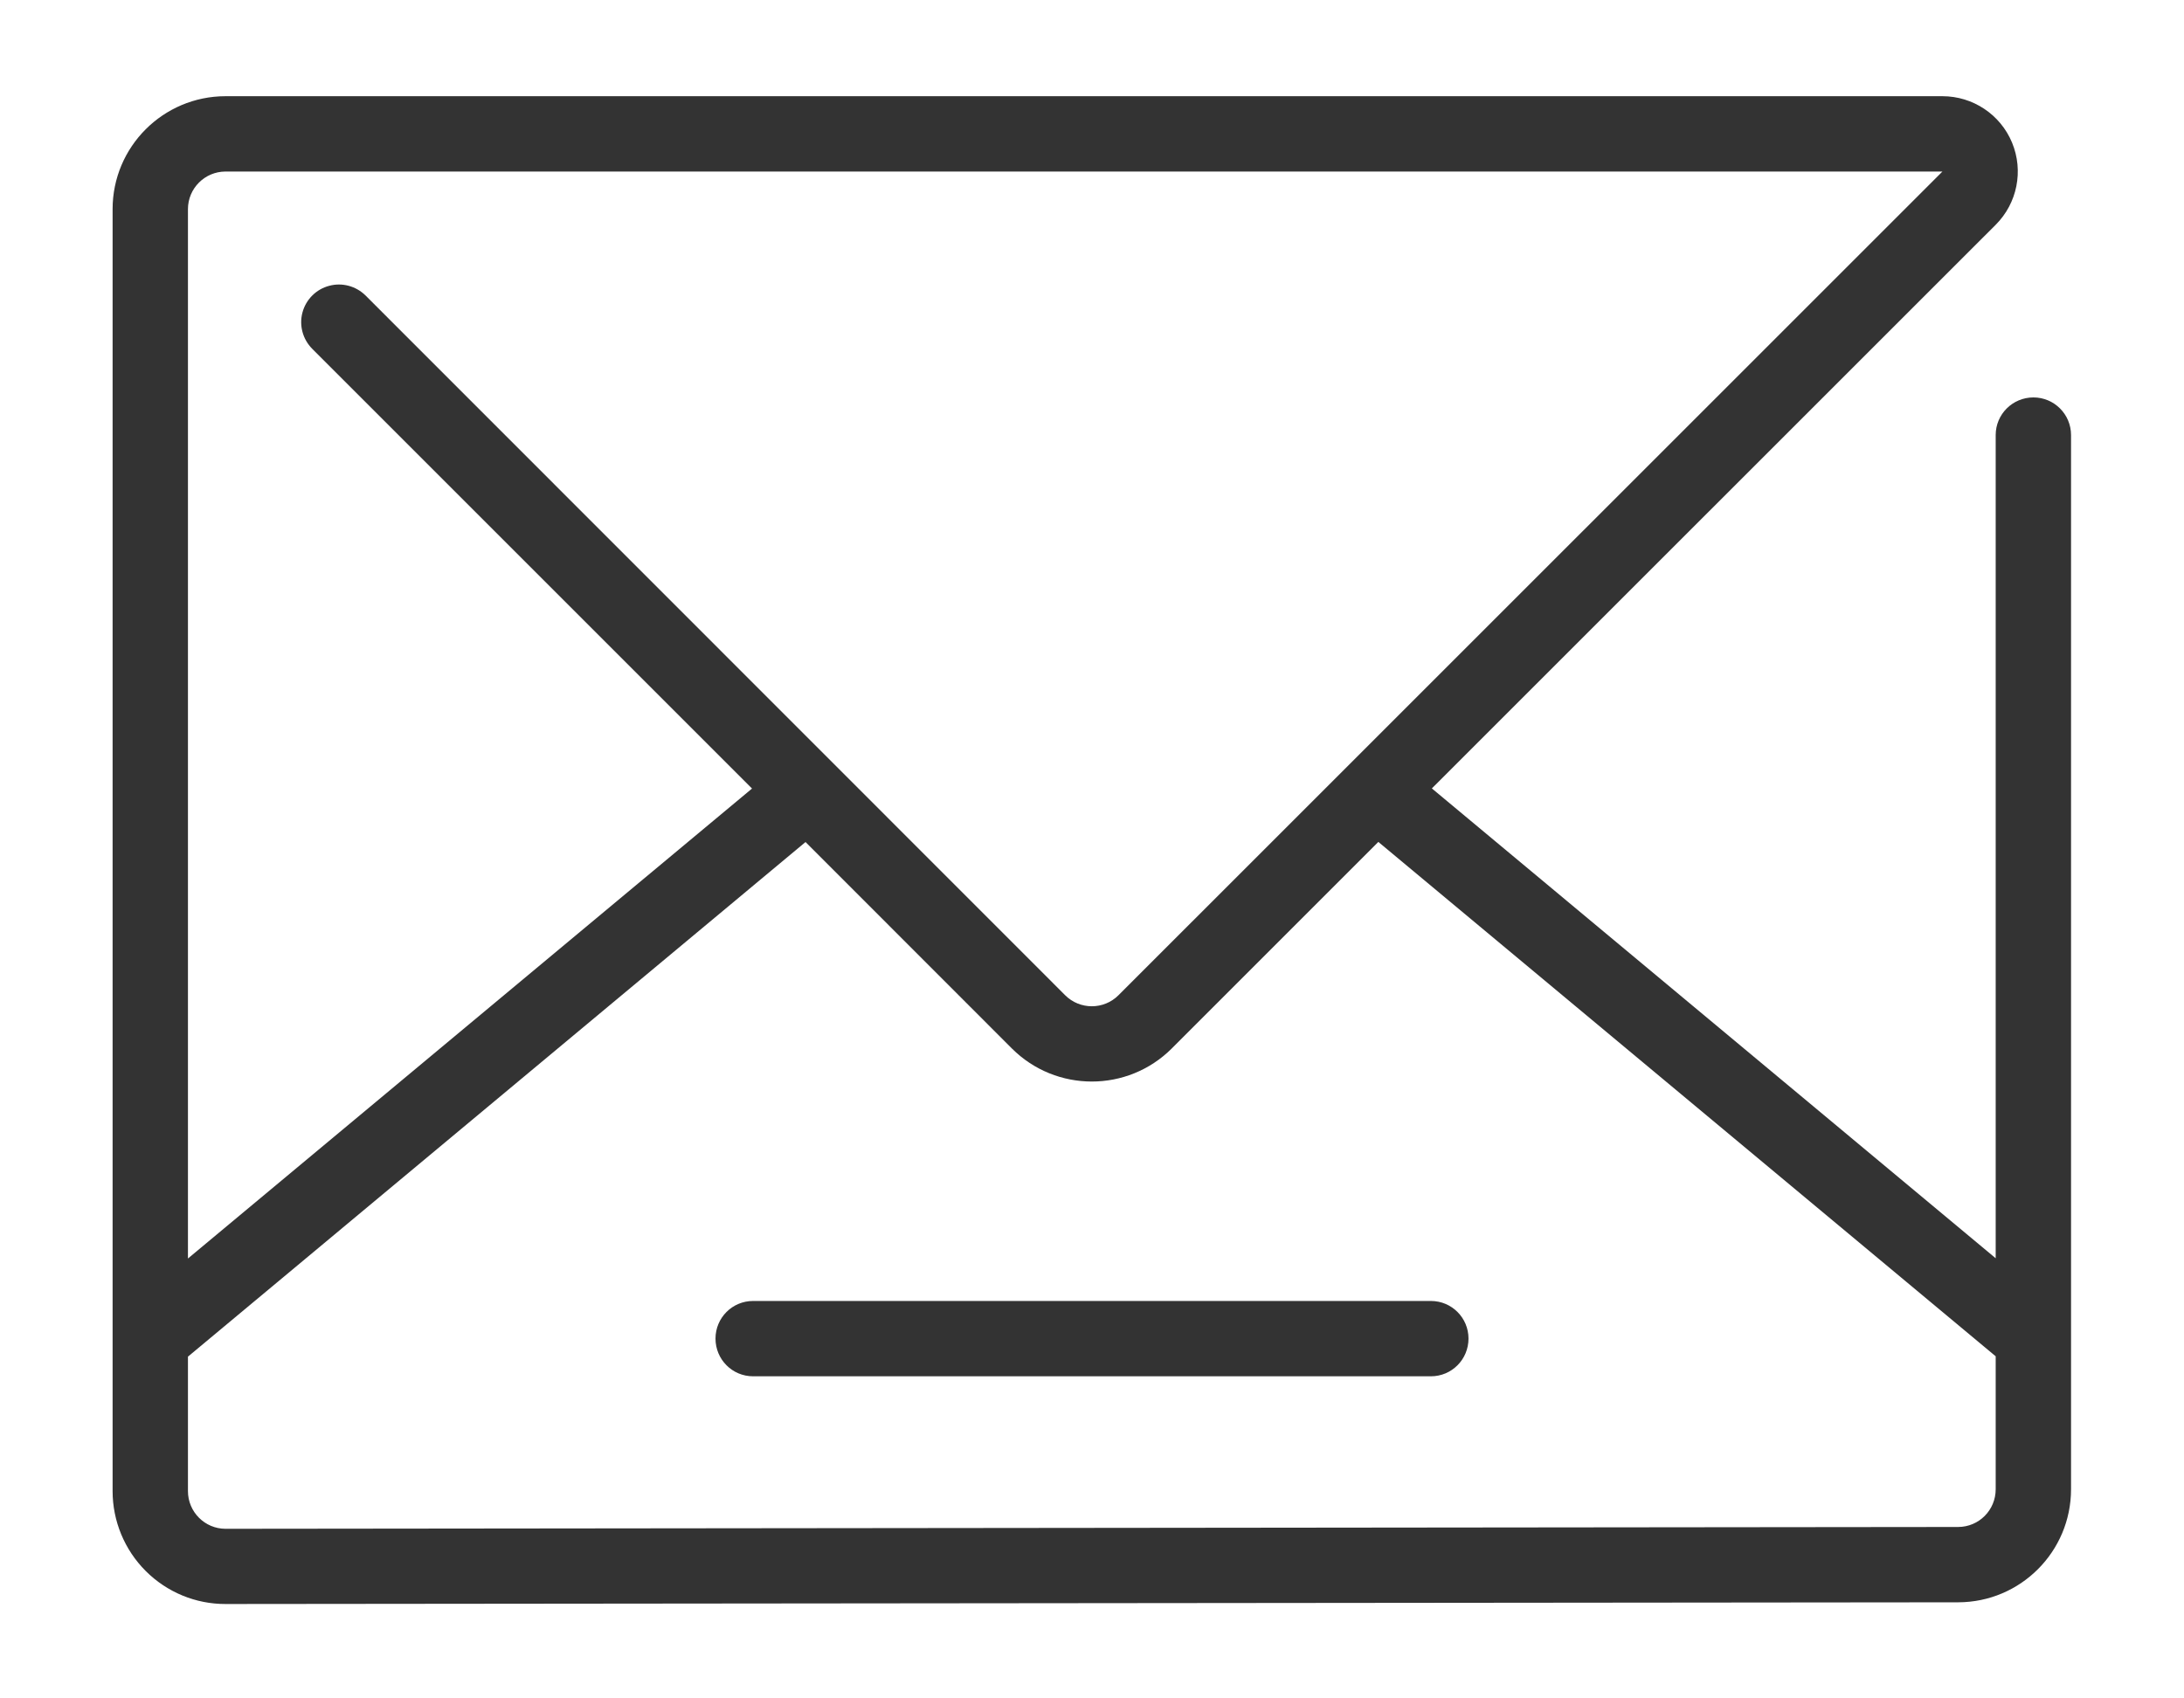 <?xml version="1.0" encoding="UTF-8"?>
<svg width="18px" height="14px" viewBox="0 0 18 14" version="1.1" xmlns="http://www.w3.org/2000/svg" xmlns:xlink="http://www.w3.org/1999/xlink">
    <title>email@3x</title>
    <g id="6.-Components" stroke="none" stroke-width="1" fill="none" fill-rule="evenodd">
        <g id="6.6-Buttons" transform="translate(-145, -1701)">
            <g id="Full-width-shadowed" transform="translate(31, 1161)">
                <g id="Light" transform="translate(1, 519)">
                    <g id="ic_12_sd" transform="translate(113, 19)">
                        <polygon id="Path" points="0 0 18 0 18 18 0 18"></polygon>
                        <path d="M11.36,8.94 L9.657,10.643 C9.293,11.006 8.704,11.006 8.34,10.643 L6.639,8.941 L1.549,13.183 L1.549,14.291 C1.549,14.463 1.688,14.602 1.859,14.602 L16.138,14.587 C16.31,14.587 16.448,14.448 16.448,14.276 L16.448,13.18 L11.36,8.94 Z M16.448,12.372 L16.448,5.586 C16.448,5.415 16.587,5.276 16.759,5.276 C16.93,5.276 17.069,5.415 17.069,5.586 L17.069,14.276 C17.069,14.79 16.653,15.207 16.139,15.208 L1.86,15.222 C1.613,15.223 1.376,15.125 1.201,14.95 C1.026,14.775 0.928,14.538 0.928,14.291 L0.928,3.724 C0.928,3.21 1.345,2.793 1.859,2.793 L16.009,2.793 C16.26,2.793 16.487,2.944 16.583,3.176 C16.679,3.408 16.626,3.675 16.448,3.853 L11.801,8.499 L16.448,12.372 Z M1.549,12.374 L6.198,8.5 L2.573,4.875 C2.495,4.796 2.464,4.682 2.493,4.575 C2.522,4.468 2.606,4.384 2.713,4.356 C2.82,4.327 2.934,4.358 3.013,4.436 L8.779,10.204 C8.9,10.325 9.097,10.325 9.218,10.204 L16.009,3.414 L1.859,3.414 C1.688,3.414 1.549,3.553 1.549,3.724 L1.549,12.374 Z M6.207,12.724 L11.793,12.724 C11.965,12.724 12.103,12.863 12.103,13.034 C12.103,13.206 11.965,13.345 11.793,13.345 L6.207,13.345 C6.035,13.345 5.897,13.206 5.897,13.034 C5.897,12.863 6.035,12.724 6.207,12.724 Z" id="Shape" fill="#333333" fill-rule="nonzero"></path>
                    </g>
                </g>
            </g>
        </g>
    </g>
</svg>
